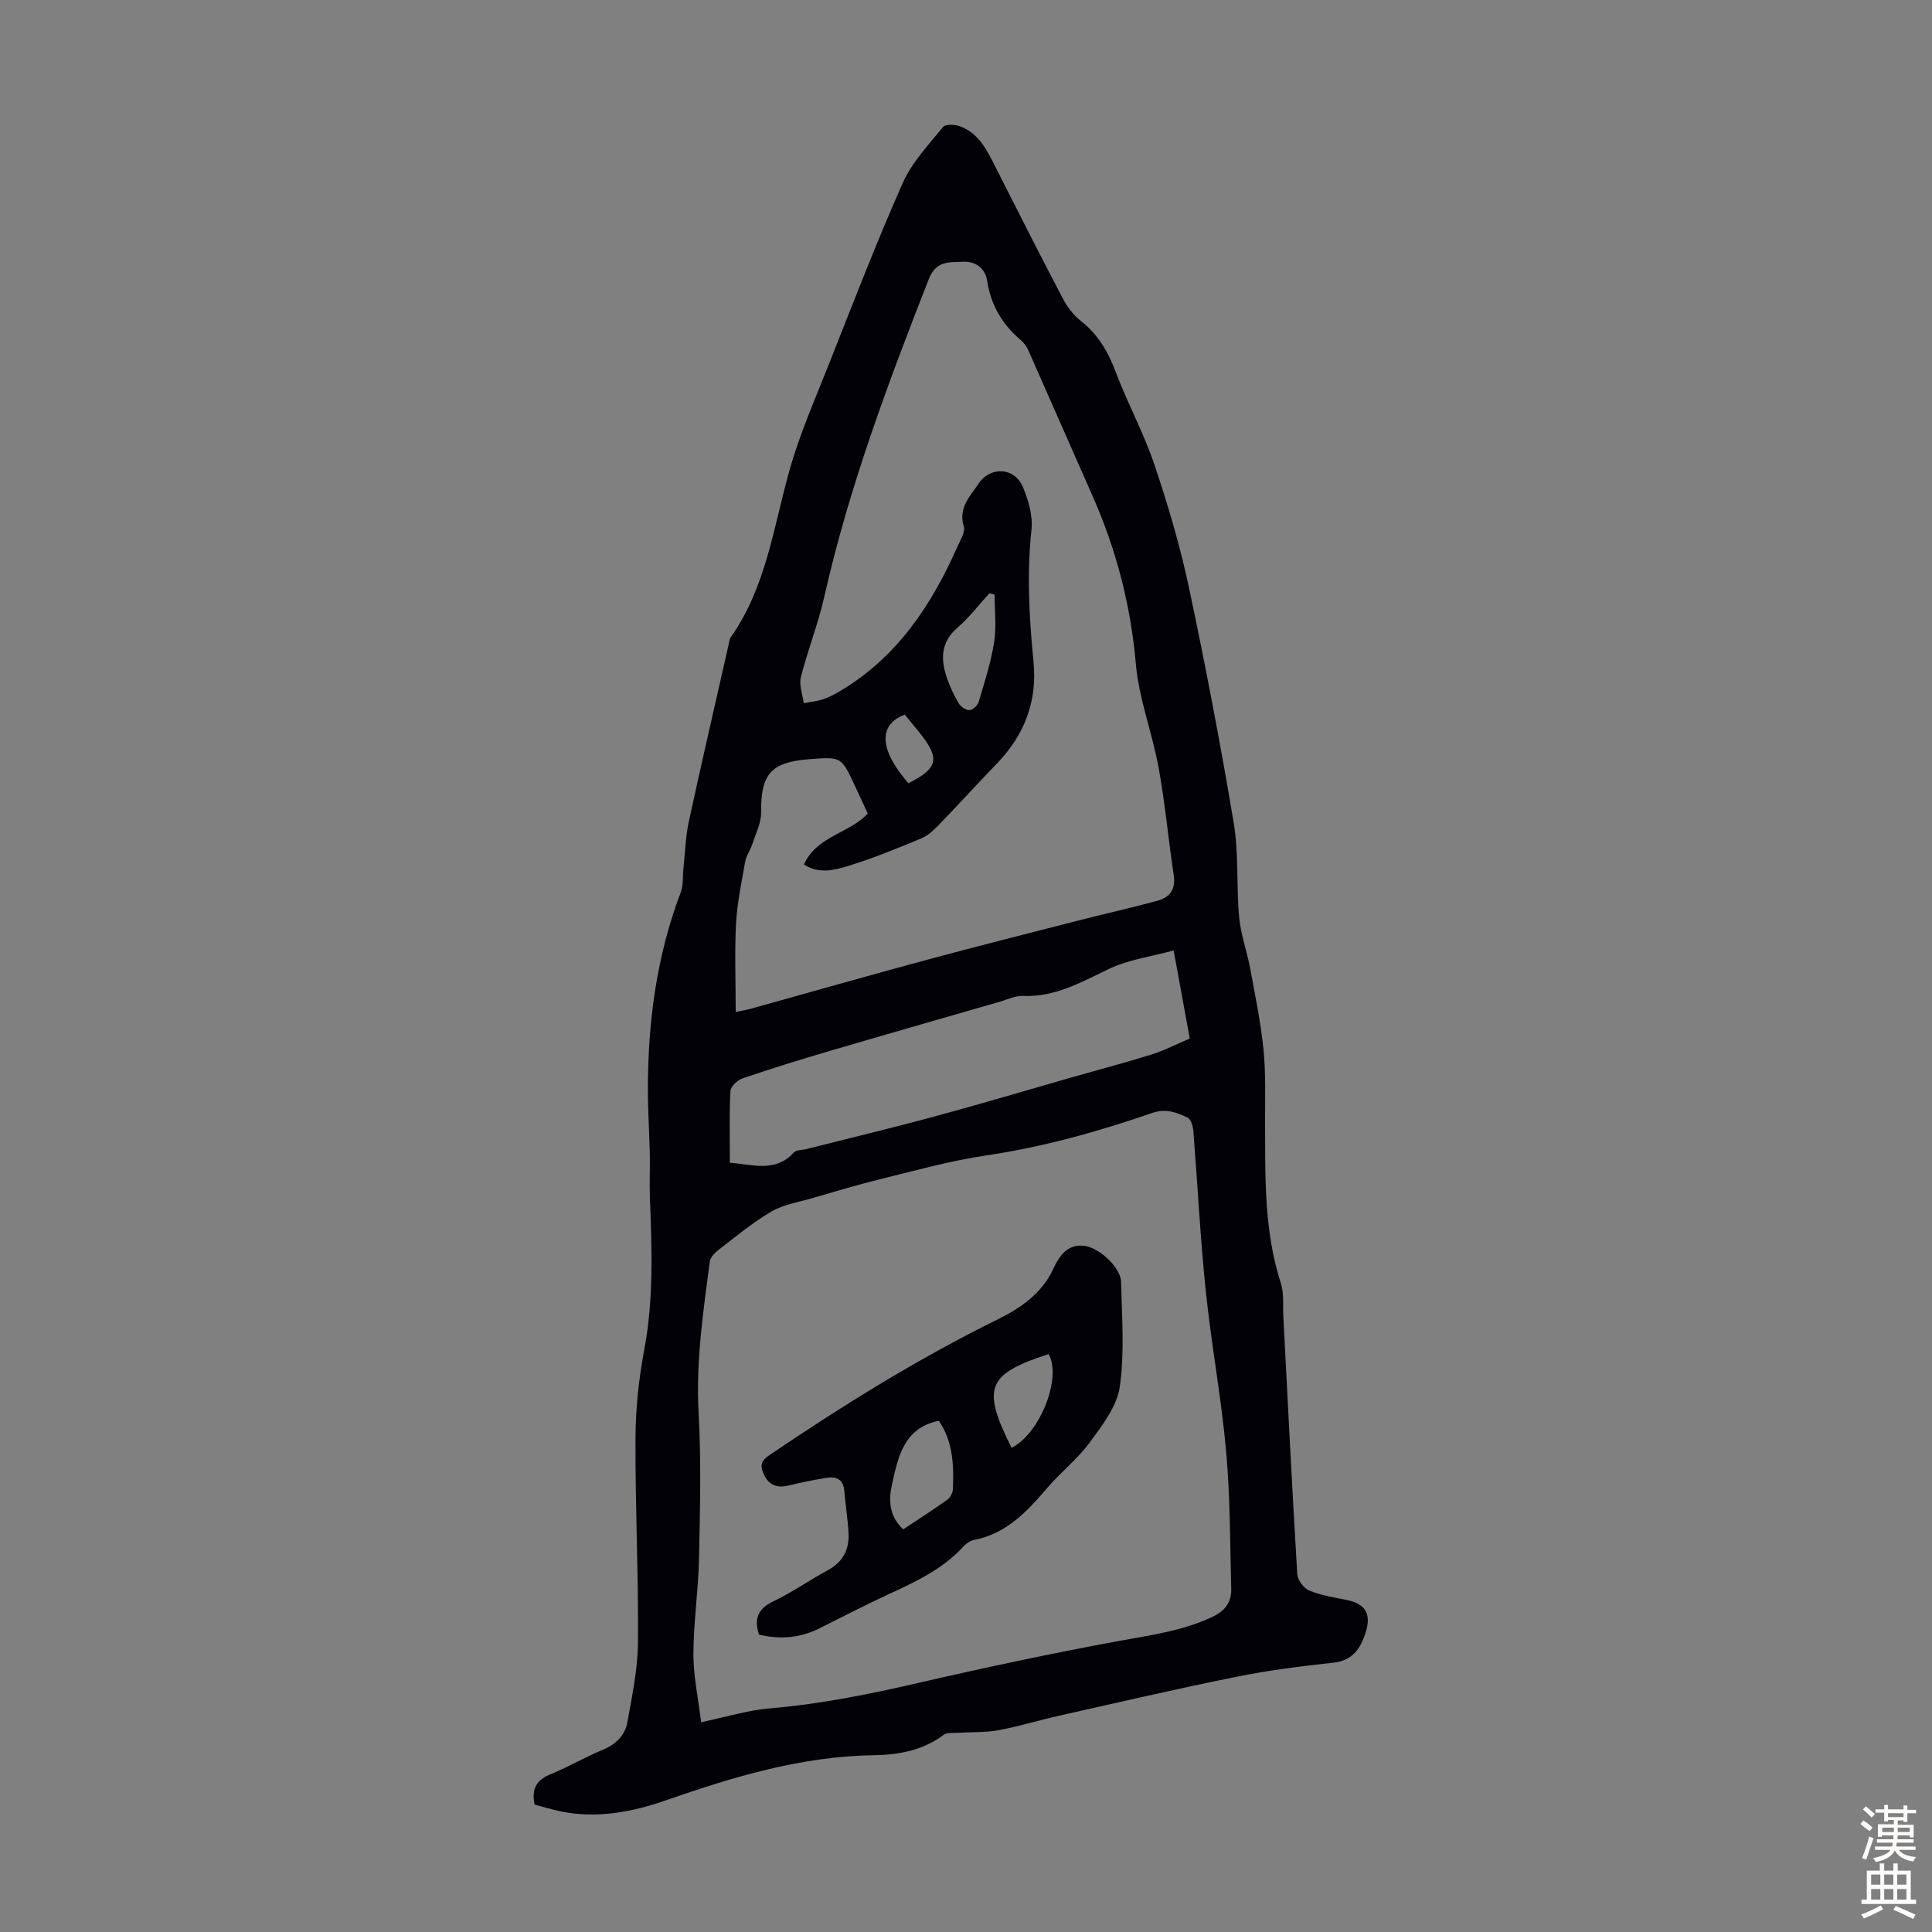<svg enable-background="new 0 0 400 400" viewBox="0 0 400 400" xmlns="http://www.w3.org/2000/svg"><rect x="0" y="0" width="400" height="400" fill="#808080" stroke="none"/><path d="m110.67 373.61c-.71-3.6.7-5.23 3.5-6.36 3.62-1.46 7.01-3.49 10.62-4.97 2.75-1.13 4.62-3.01 5.11-5.75.98-5.47 2.15-11.01 2.19-16.53.1-14.1-.58-28.2-.52-42.3.03-6.1.69-12.27 1.82-18.27 1.97-10.47 1.57-20.94 1.17-31.45-.12-3.01.04-6.04-.02-9.05-.1-4.46-.4-8.91-.4-13.37 0-13.97 1.8-27.65 6.8-40.81.58-1.52.39-3.32.56-4.99.35-3.2.43-6.47 1.1-9.6 2.62-12.13 5.43-24.22 8.17-36.32.15-.65.18-1.4.54-1.91 7.23-10.29 8.8-22.52 12.05-34.22 2.17-7.82 5.5-15.32 8.49-22.9 4.89-12.37 9.67-24.79 15.06-36.94 1.9-4.28 5.35-7.9 8.36-11.6.51-.62 2.52-.5 3.59-.09 3.72 1.43 5.42 4.78 7.1 8.11 4.63 9.17 9.27 18.33 14.04 27.43.91 1.74 2.18 3.46 3.7 4.66 3.57 2.8 5.69 6.35 7.27 10.56 2.43 6.48 5.79 12.62 8 19.16 2.82 8.33 5.33 16.83 7.16 25.42 3.45 16.24 6.57 32.55 9.31 48.93 1.06 6.36.51 12.97 1.11 19.42.33 3.6 1.63 7.1 2.29 10.68 1.04 5.59 2.19 11.17 2.76 16.82.49 4.86.3 9.8.32 14.71.05 11.28-.29 22.57 3.25 33.54.7 2.16.41 4.64.53 6.97.93 17.76 1.81 35.53 2.88 53.28.07 1.22 1.32 2.95 2.45 3.42 2.43 1.01 5.13 1.44 7.74 1.96 3.96.78 5.19 2.91 3.97 6.74-1.09 3.41-2.72 5.83-6.76 6.26-6.66.72-13.33 1.56-19.89 2.89-12.26 2.47-24.44 5.3-36.65 8.04-4.25.95-8.43 2.26-12.71 3.04-2.78.51-5.67.36-8.51.54-.96.06-2.15-.1-2.82.4-4.34 3.26-9.35 4.17-14.54 4.24-14.99.22-29.07 4.49-43.04 9.35-7.06 2.45-14.27 3.8-21.75 2.28-1.83-.38-3.63-.95-5.4-1.42zm34.49-17.04c5.2-1.09 9.63-2.48 14.13-2.86 10.51-.88 20.76-2.95 31.01-5.32 13.71-3.16 27.49-6.09 41.32-8.64 6.6-1.22 13.19-2.06 19.37-4.98 2.73-1.29 4-3.12 3.92-5.89-.25-9.47-.2-18.97-1.05-28.39-1-11.11-3.07-22.13-4.22-33.23-1.14-11.01-1.69-22.09-2.57-33.13-.08-.97-.51-2.41-1.21-2.75-2.27-1.1-4.51-1.92-7.33-.95-11.2 3.86-22.56 7.05-34.35 8.79-7.47 1.1-14.8 3.17-22.15 4.97-4.65 1.14-9.24 2.53-13.85 3.87-2.86.83-5.96 1.31-8.47 2.78-3.85 2.24-7.31 5.14-10.86 7.86-.81.62-1.78 1.59-1.9 2.5-1.36 10.4-2.9 20.75-2.31 31.35.56 10.03.29 20.12.08 30.18-.14 6.59-1.14 13.16-1.16 19.74.01 4.62 1.01 9.23 1.6 14.1zm7.16-147.05c1.38-.29 2.35-.45 3.3-.72 12.06-3.35 24.09-6.79 36.17-10.05 10.67-2.88 21.38-5.58 32.09-8.32 5.28-1.35 10.6-2.53 15.85-3.97 2.54-.7 3.72-2.42 3.28-5.31-1.13-7.39-1.79-14.86-3.13-22.21-1.32-7.23-4.09-14.28-4.72-21.54-1.07-12.21-4.08-23.73-9.02-34.86-4.44-10-8.8-20.03-13.24-30.02-.35-.79-.91-1.57-1.57-2.12-3.83-3.23-6.19-7.27-6.94-12.22-.44-2.92-2.75-4.13-5-3.99-2.56.16-5.54-.37-7.06 3.5-8.44 21.55-16.56 43.17-21.66 65.82-1.27 5.64-3.44 11.08-4.86 16.7-.41 1.64.37 3.58.6 5.38 1.34-.26 2.72-.38 4-.81 1.26-.42 2.46-1.07 3.61-1.75 11.65-6.96 18.78-17.61 24.13-29.69.63-1.42 1.75-3.16 1.39-4.37-1.17-3.84 1.27-6.14 3.01-8.76 2.48-3.75 7.54-3.5 9.26.69 1.12 2.71 2.05 5.89 1.75 8.72-.99 9.2-.48 18.3.42 27.44.8 8.16-1.89 15.14-7.59 21.03-4.04 4.18-7.95 8.5-12 12.68-1.07 1.1-2.29 2.25-3.67 2.82-4.95 2.05-9.92 4.1-15.03 5.67-2.92.9-6.18 1.74-9.24-.28 2.65-5.9 9.39-6.42 13.21-10.55-.96-2.07-1.85-4-2.75-5.92-2.73-5.84-2.73-5.83-9.34-5.33-7.99.61-10.07 3.1-9.99 11.03.02 2.17-1.11 4.38-1.81 6.53-.41 1.25-1.26 2.39-1.49 3.66-.76 4.29-1.67 8.6-1.9 12.93-.3 5.97-.06 11.96-.06 18.19zm90.67-12.74c-4.66 1.27-9.25 1.88-13.25 3.76-5.77 2.72-11.2 5.94-17.91 5.65-1.6-.07-3.24.74-4.85 1.21-11.79 3.4-23.6 6.78-35.37 10.24-5.98 1.76-11.94 3.6-17.84 5.61-1.06.36-2.49 1.69-2.54 2.64-.26 4.88-.12 9.78-.12 14.85 4.64.29 9.35 2.15 13.24-2.13.5-.55 1.67-.48 2.53-.69 8.85-2.24 17.74-4.37 26.56-6.75 9.47-2.56 18.87-5.37 28.3-8.07 5.58-1.59 11.2-3.06 16.74-4.8 2.71-.85 5.26-2.19 7.85-3.29-1.12-6.08-2.14-11.66-3.34-18.23zm-37.07-73.69c-.36-.08-.72-.17-1.09-.25-2.17 2.38-4.14 5-6.56 7.08-3.59 3.09-3.54 6.68-2.17 10.59.63 1.78 1.44 3.53 2.42 5.15.42.69 1.51 1.41 2.24 1.36.68-.05 1.66-.99 1.88-1.73 1.2-4.07 2.52-8.14 3.18-12.31.51-3.23.1-6.59.1-9.89zm-17.85 39.07c6.16-3.07 6.59-5.12 2.34-10.44-1.03-1.29-2.1-2.56-3.09-3.77-5.57 2.13-5.26 7.28.75 14.21z" fill="#010106"/><path d="m157.14 338.43c-1.06-3.35-.19-5.37 2.94-6.87 3.92-1.88 7.52-4.41 11.34-6.48 3.14-1.7 4.45-4.33 4.26-7.72-.16-2.89-.64-5.77-.87-8.66-.18-2.38-1.63-3.05-3.64-2.74-2.64.41-5.26.97-7.85 1.59-2.6.63-4.32-.16-5.34-2.68-.66-1.64-.23-2.55 1.26-3.56 15.27-10.34 30.87-20.05 47.45-28.21 4.62-2.27 9.1-5.38 11.42-10.47 1.23-2.69 2.92-4.99 6.16-4.72 3.26.27 7.75 4.52 7.83 7.44.17 7.26.76 14.63-.26 21.75-.58 4.08-3.63 8.01-6.21 11.53-2.56 3.48-6.09 6.23-8.91 9.54-4.12 4.83-8.36 9.33-14.97 10.64-.82.16-1.69.72-2.26 1.35-4.34 4.76-10 7.36-15.69 9.99-4.76 2.2-9.43 4.62-14.12 6.97-3.98 1.99-8.1 2.37-12.54 1.31zm29.86-21.79c3.03-2.01 6.12-3.99 9.1-6.12.61-.44 1.15-1.41 1.18-2.16.24-5.06-.01-10.05-2.92-14.21-7.31 1.53-8.43 7.53-9.71 13.32-.72 3.27-.52 6.47 2.35 9.17zm22.43-16.89c5.94-2.95 10.44-14.59 7.67-19.4-12.66 4.13-13.96 6.84-7.67 19.4z" fill="#010106"/><g fill="#fcfbfa"><path d="m385.2 377.6.6-.7c.6.4 1.3.9 1.9 1.5l-.6.7c-.8-.5-1.4-1-1.9-1.5zm.3 7.1c.6-1.4 1.1-2.9 1.5-4.5.3.1.6.3.9.4-.5 1.4-1 2.9-1.5 4.4zm.2-10.1.6-.6c.7.5 1.3 1.1 1.9 1.6l-.7.7c-.6-.6-1.2-1.2-1.8-1.7zm8.4-.8h.8v.9h1.8v.7h-1.8v1.8h-.8v-.3h-1.2v.9h3.3v2.6h-.8v-.4h-2.5c0 .3 0 .6-.1.8h3.4v.7h-3.5c0 .3-.1.6-.1.8h4v.7h-3.5c.7.9 1.9 1.3 3.6 1.5-.2.2-.4.5-.6.9-1.9-.3-3.2-1.1-3.8-2.3-.5 1.1-1.8 2-3.9 2.4-.2-.3-.4-.5-.6-.8 1.9-.4 3.1-.9 3.6-1.7h-3.2v-.7h3.5c.1-.2.1-.5.2-.8h-3.3v-.7h3.4c0-.2 0-.5 0-.8h-2.4v.3h-.8v-2.6h3.3v-.9h-1.2v.3h-.8v-1.8h-1.8v-.7h1.8v-.9h.8v.9h3.2zm-4.4 5.5h2.4c0-.3 0-.6 0-.9h-2.4zm1.2-3.1h3.2v-.8h-3.2zm4.4 2.2h-2.4v.9h2.5v-.9z"/><path d="m389.2 385.8h.9v1.5h1.9v-1.5h.9v1.5h2.7v6h1.1v.9h-11.3v-.9h1.1v-6h2.7zm.2 8.7.5.8c-1.2.6-2.5 1.3-4 1.9-.2-.3-.3-.6-.6-.8 1.6-.6 3-1.3 4.1-1.9zm-2-4.3h1.9v-2.1h-1.9zm0 3.1h1.9v-2.2h-1.9zm2.7-3.1h1.9v-2.1h-1.9zm0 3.1h1.9v-2.2h-1.9zm2.4 1.3c1.4.6 2.7 1.2 4.1 1.8l-.5.9c-1.5-.7-2.8-1.4-4.1-1.9zm2.2-6.5h-1.9v2.1h1.9zm-1.9 5.2h1.9v-2.2h-1.9z"/></g></svg>